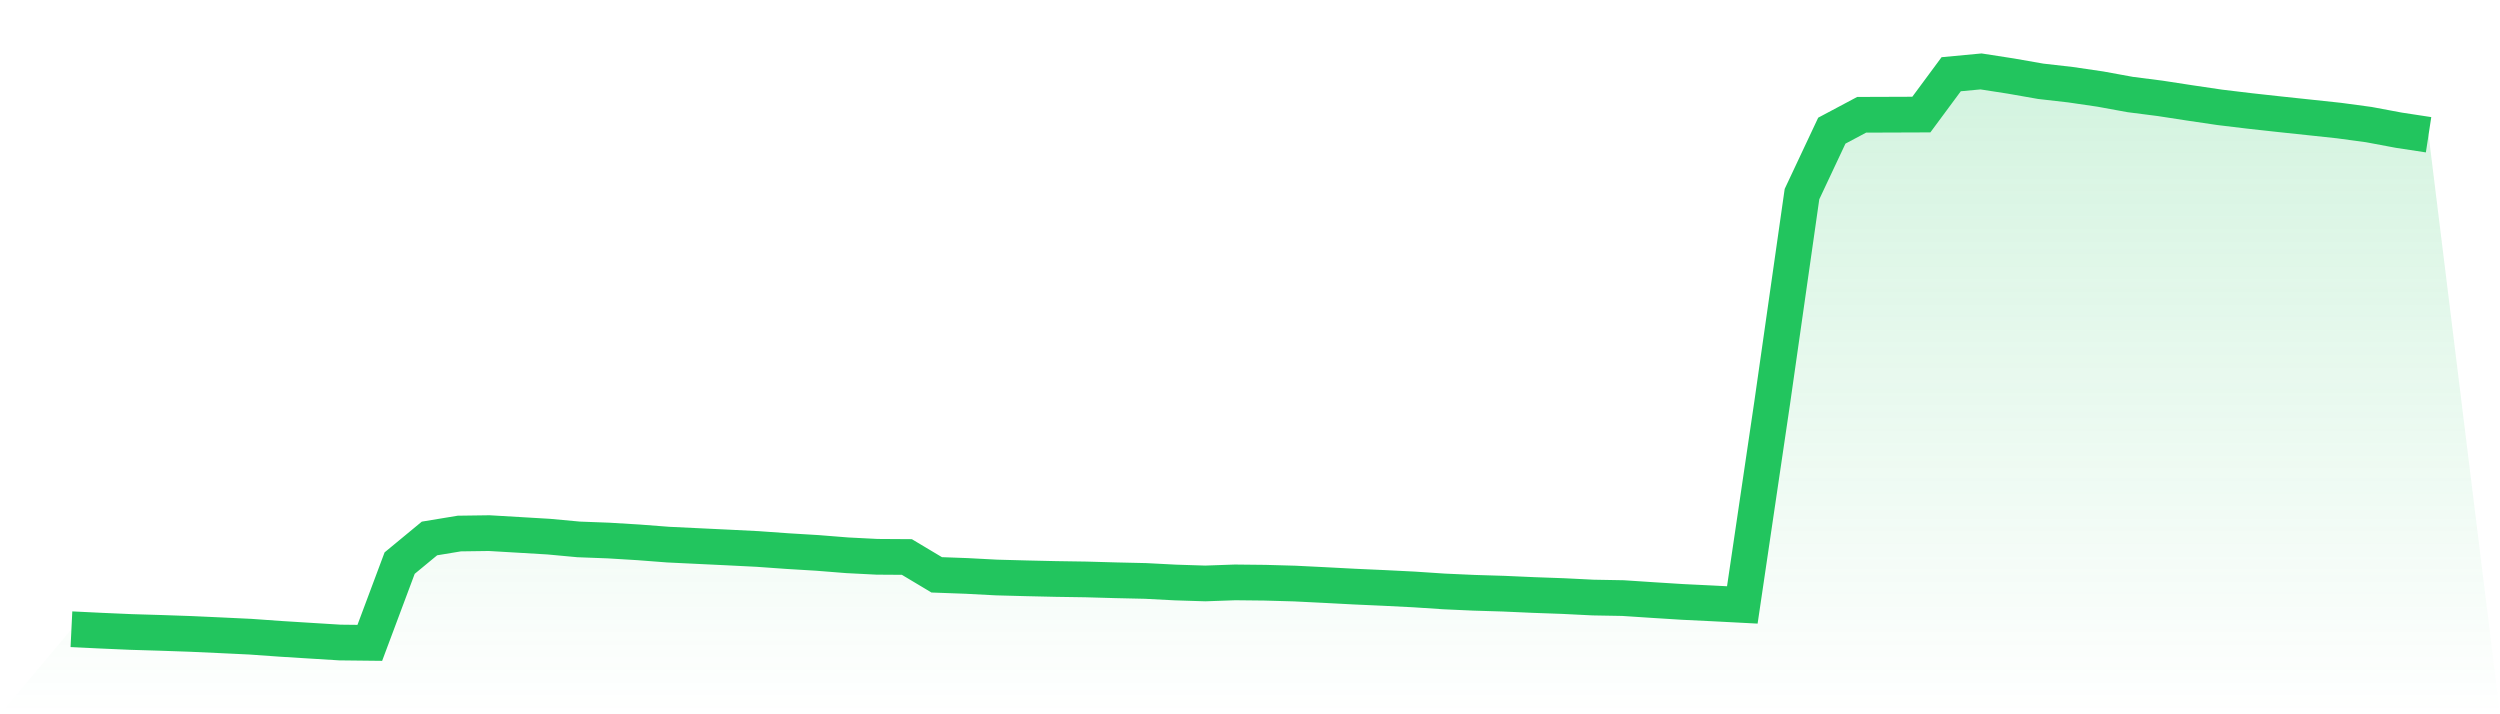 <svg viewBox="0 0 140 40" xmlns="http://www.w3.org/2000/svg">
<defs>
<linearGradient id="gradient" x1="0" x2="0" y1="0" y2="1">
<stop offset="0%" stop-color="#22c55e" stop-opacity="0.2"/>
<stop offset="100%" stop-color="#22c55e" stop-opacity="0"/>
</linearGradient>
</defs>
<path d="M4,35.237 L4,35.237 L5.671,35.318 L7.342,35.391 L9.013,35.441 L10.684,35.499 L12.354,35.575 L14.025,35.655 L15.696,35.774 L17.367,35.878 L19.038,35.981 L20.709,36 L22.38,31.534 L24.051,30.154 L25.722,29.878 L27.392,29.855 L29.063,29.953 L30.734,30.052 L32.405,30.207 L34.076,30.27 L35.747,30.371 L37.418,30.499 L39.089,30.579 L40.759,30.659 L42.43,30.743 L44.101,30.862 L45.772,30.963 L47.443,31.096 L49.114,31.181 L50.785,31.192 L52.456,32.191 L54.127,32.252 L55.797,32.34 L57.468,32.385 L59.139,32.423 L60.81,32.448 L62.481,32.495 L64.152,32.533 L65.823,32.62 L67.494,32.673 L69.165,32.614 L70.835,32.632 L72.506,32.679 L74.177,32.762 L75.848,32.85 L77.519,32.925 L79.19,33.009 L80.861,33.12 L82.532,33.195 L84.203,33.246 L85.873,33.32 L87.544,33.38 L89.215,33.463 L90.886,33.493 L92.557,33.603 L94.228,33.708 L95.899,33.789 L97.57,33.876 L99.24,22.57 L100.911,10.87 L102.582,7.317 L104.253,6.428 L105.924,6.422 L107.595,6.416 L109.266,4.157 L110.937,4 L112.608,4.259 L114.278,4.552 L115.949,4.743 L117.62,4.988 L119.291,5.293 L120.962,5.507 L122.633,5.764 L124.304,6.011 L125.975,6.212 L127.646,6.396 L129.316,6.573 L130.987,6.752 L132.658,6.978 L134.329,7.291 L136,7.546 L140,40 L0,40 z" fill="url(#gradient)"/>
<path d="M4,35.237 L4,35.237 L5.671,35.318 L7.342,35.391 L9.013,35.441 L10.684,35.499 L12.354,35.575 L14.025,35.655 L15.696,35.774 L17.367,35.878 L19.038,35.981 L20.709,36 L22.38,31.534 L24.051,30.154 L25.722,29.878 L27.392,29.855 L29.063,29.953 L30.734,30.052 L32.405,30.207 L34.076,30.27 L35.747,30.371 L37.418,30.499 L39.089,30.579 L40.759,30.659 L42.43,30.743 L44.101,30.862 L45.772,30.963 L47.443,31.096 L49.114,31.181 L50.785,31.192 L52.456,32.191 L54.127,32.252 L55.797,32.34 L57.468,32.385 L59.139,32.423 L60.81,32.448 L62.481,32.495 L64.152,32.533 L65.823,32.62 L67.494,32.673 L69.165,32.614 L70.835,32.632 L72.506,32.679 L74.177,32.762 L75.848,32.85 L77.519,32.925 L79.19,33.009 L80.861,33.12 L82.532,33.195 L84.203,33.246 L85.873,33.32 L87.544,33.38 L89.215,33.463 L90.886,33.493 L92.557,33.603 L94.228,33.708 L95.899,33.789 L97.57,33.876 L99.24,22.57 L100.911,10.87 L102.582,7.317 L104.253,6.428 L105.924,6.422 L107.595,6.416 L109.266,4.157 L110.937,4 L112.608,4.259 L114.278,4.552 L115.949,4.743 L117.62,4.988 L119.291,5.293 L120.962,5.507 L122.633,5.764 L124.304,6.011 L125.975,6.212 L127.646,6.396 L129.316,6.573 L130.987,6.752 L132.658,6.978 L134.329,7.291 L136,7.546" fill="none" stroke="#22c55e" stroke-width="2"/>
</svg>